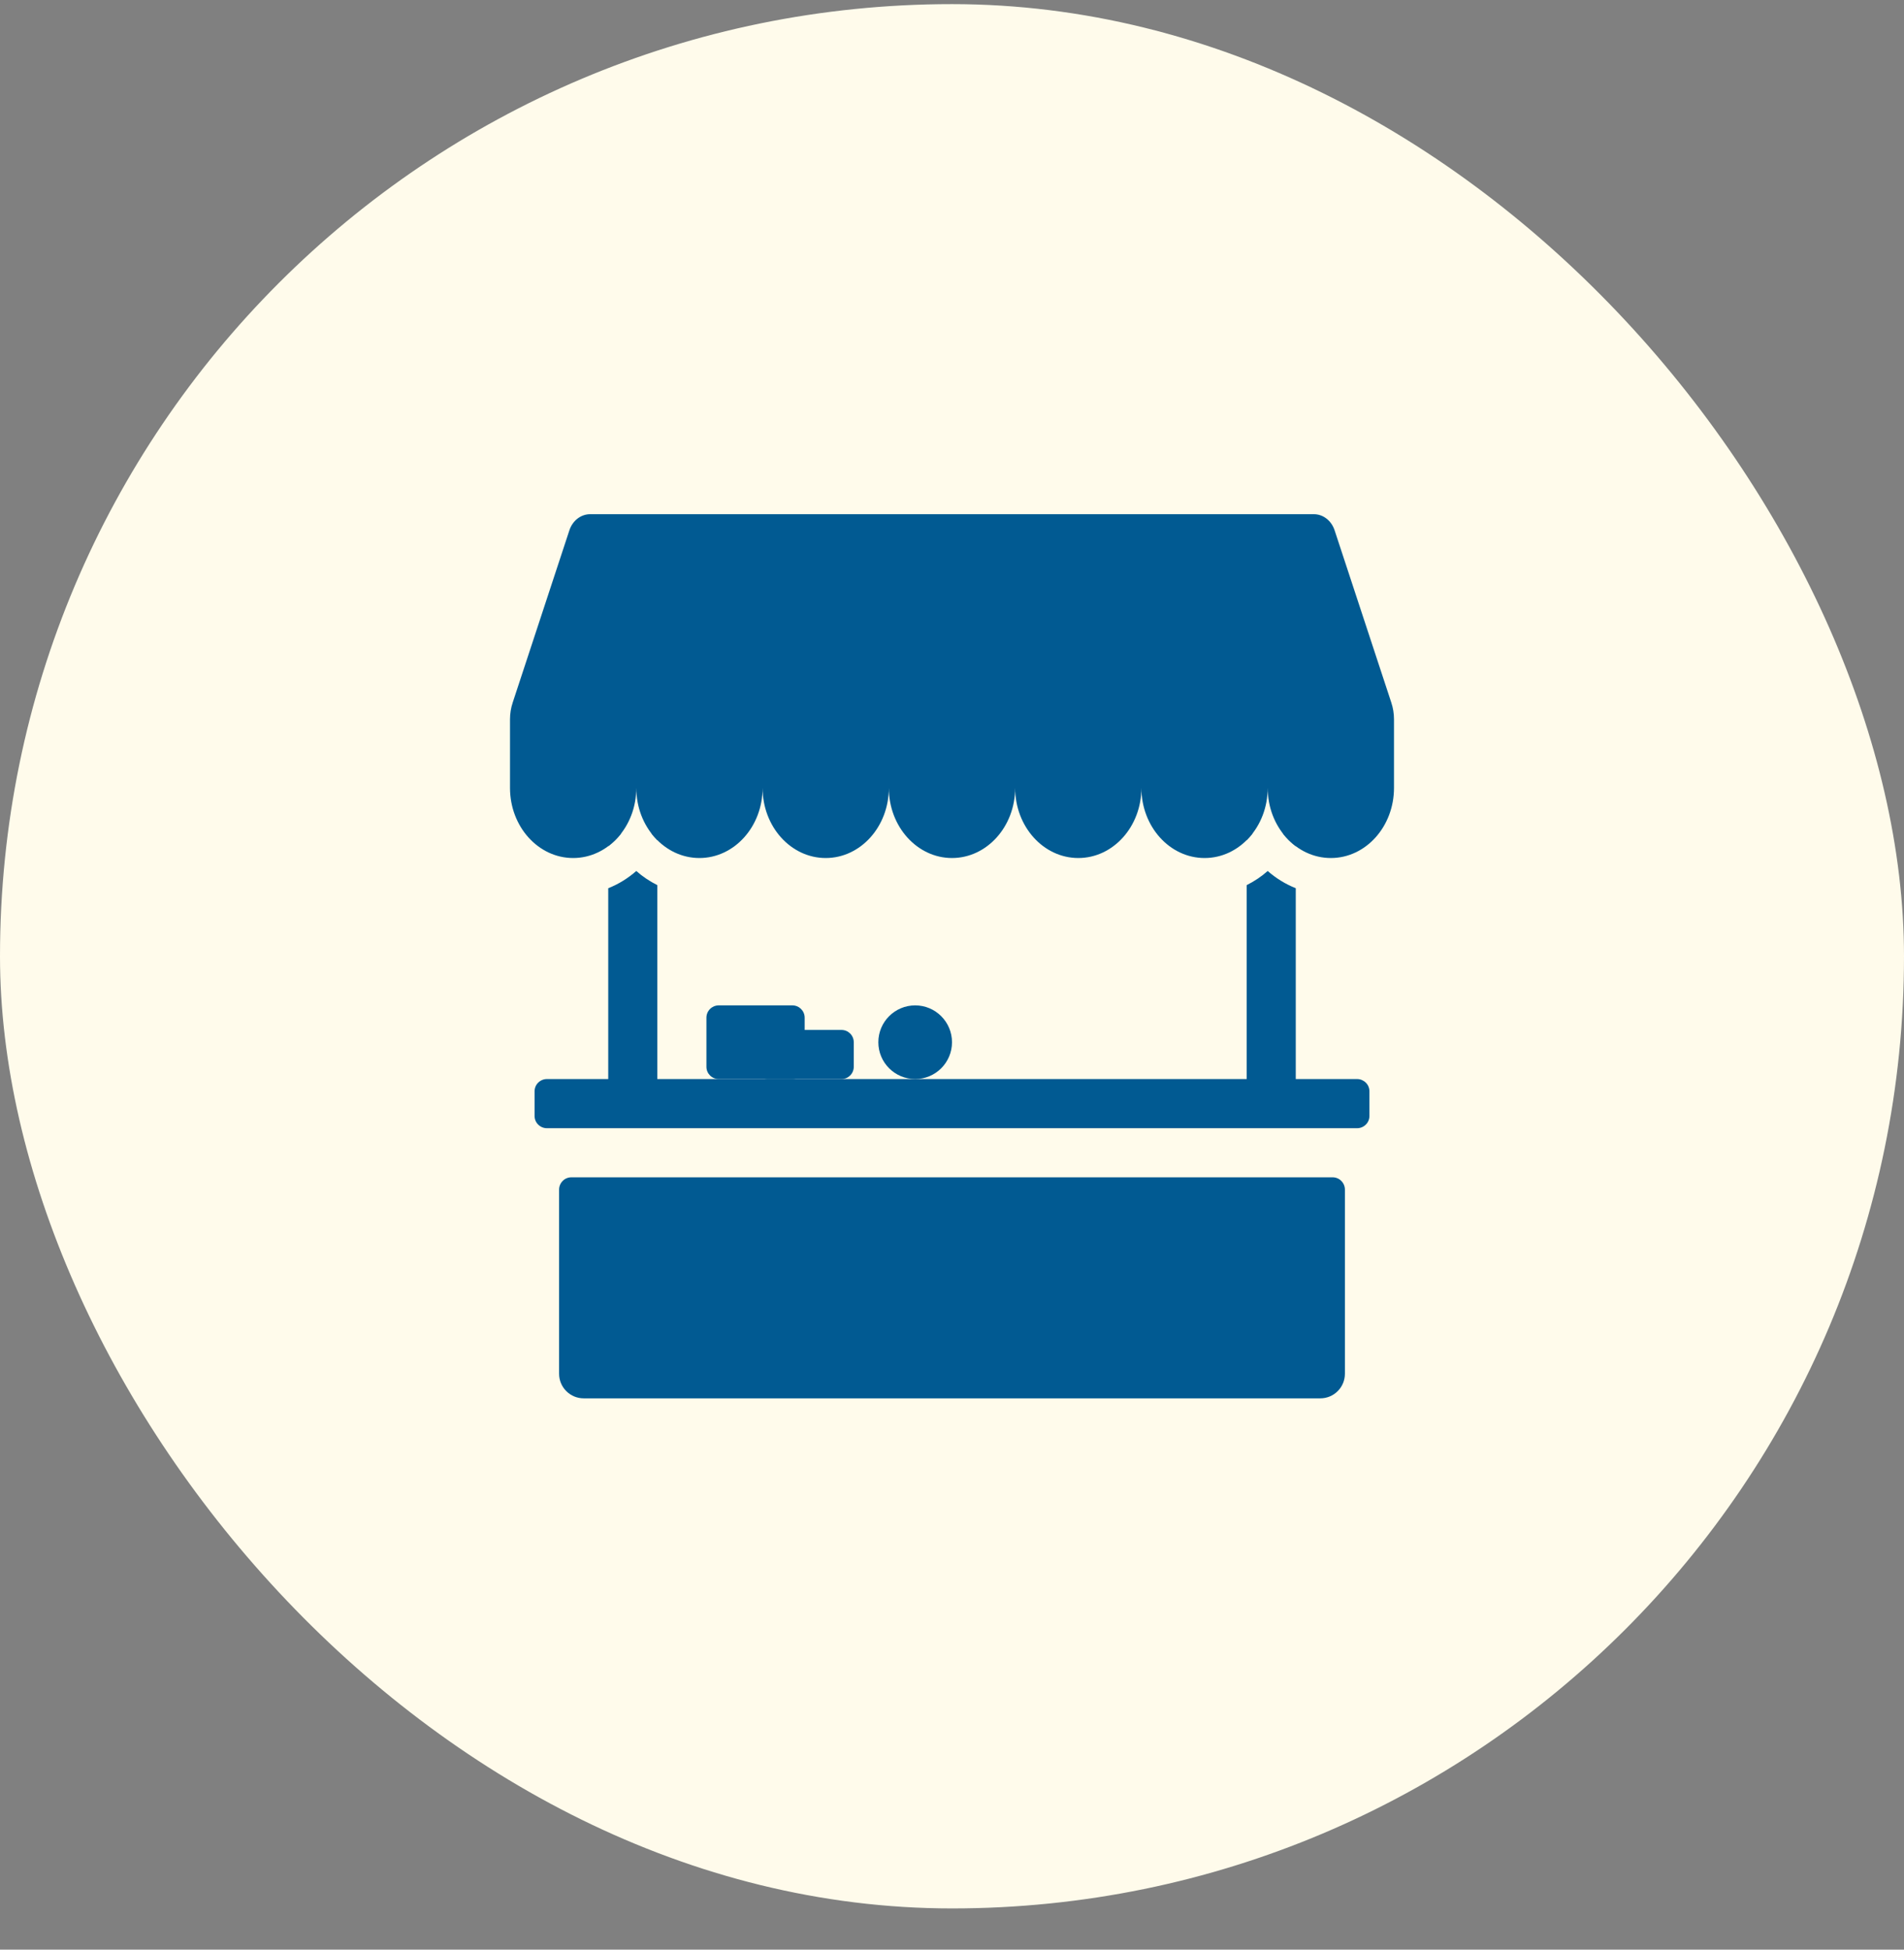 <svg width="42" height="43" viewBox="0 0 42 43" fill="none" xmlns="http://www.w3.org/2000/svg">
<rect x="0" y="0" width="42" height="43" fill="#808080" stroke="none"/>
<rect y="0.091" width="42" height="42" rx="21" fill="#FFFBEB"/>
<path fill-rule="evenodd" clip-rule="evenodd" d="M13.018 11.341C12.813 11.341 12.63 11.483 12.56 11.696L11.31 15.494C11.27 15.614 11.25 15.74 11.25 15.866V17.377C11.25 18.231 11.873 18.924 12.643 18.924C13.412 18.924 14.036 18.231 14.036 17.377C14.036 18.232 14.659 18.924 15.428 18.924C16.198 18.924 16.822 18.231 16.822 17.377C16.822 18.232 17.445 18.924 18.214 18.924C18.983 18.924 19.606 18.232 19.607 17.378C19.607 18.232 20.231 18.924 21 18.924C21.769 18.924 22.393 18.231 22.393 17.377C22.393 18.232 23.017 18.924 23.786 18.924C24.555 18.924 25.178 18.232 25.178 17.378C25.179 18.232 25.802 18.924 26.572 18.924C27.341 18.924 27.964 18.231 27.964 17.377C27.964 18.232 28.588 18.924 29.357 18.924C30.127 18.924 30.75 18.231 30.75 17.377V15.866C30.75 15.74 30.73 15.614 30.69 15.494L29.44 11.697C29.37 11.483 29.187 11.341 28.983 11.341H13.018V11.341Z" fill="#015A92"/>
<path fill-rule="evenodd" clip-rule="evenodd" d="M13.417 19.59V23.799H12.063C11.991 23.799 11.922 23.828 11.871 23.879C11.82 23.929 11.792 23.998 11.792 24.07V24.612C11.792 24.684 11.82 24.753 11.871 24.803C11.922 24.854 11.991 24.883 12.063 24.883H29.938C30.009 24.883 30.078 24.854 30.129 24.803C30.18 24.753 30.208 24.684 30.208 24.612V24.07C30.208 23.998 30.18 23.929 30.129 23.879C30.078 23.828 30.009 23.799 29.938 23.799H28.583V19.59C28.357 19.5 28.147 19.371 27.964 19.21C27.824 19.334 27.668 19.438 27.5 19.522V23.799H14.5V19.522C14.332 19.438 14.176 19.334 14.036 19.21C13.854 19.369 13.646 19.5 13.417 19.59ZM27.5 18.53C27.546 18.484 27.59 18.435 27.63 18.383H27.5V18.53ZM28.299 18.383C28.38 18.489 28.476 18.583 28.583 18.664V18.383H28.299ZM13.417 18.664C13.524 18.584 13.62 18.489 13.702 18.383H13.417V18.664ZM14.37 18.383H14.5V18.53C14.454 18.484 14.41 18.435 14.37 18.383V18.383ZM12.604 25.966C12.532 25.966 12.463 25.994 12.413 26.045C12.362 26.096 12.333 26.165 12.333 26.237V30.299C12.333 30.443 12.39 30.581 12.492 30.682C12.594 30.784 12.731 30.841 12.875 30.841H29.125C29.269 30.841 29.407 30.784 29.508 30.682C29.61 30.581 29.667 30.443 29.667 30.299V26.237C29.667 26.165 29.638 26.096 29.587 26.045C29.537 25.994 29.468 25.966 29.396 25.966H12.604Z" fill="#015A92"/>
<path d="M17.479 22.174H15.854C15.704 22.174 15.583 22.296 15.583 22.445V23.529C15.583 23.678 15.704 23.799 15.854 23.799H17.479C17.629 23.799 17.75 23.678 17.75 23.529V22.445C17.75 22.296 17.629 22.174 17.479 22.174Z" fill="#015A92"/>
<path d="M18.563 22.716H16.938C16.788 22.716 16.667 22.837 16.667 22.987V23.528C16.667 23.678 16.788 23.799 16.938 23.799H18.563C18.712 23.799 18.833 23.678 18.833 23.528V22.987C18.833 22.837 18.712 22.716 18.563 22.716Z" fill="#015A92"/>
<path d="M20.188 23.799C20.636 23.799 21 23.436 21 22.987C21 22.538 20.636 22.174 20.188 22.174C19.739 22.174 19.375 22.538 19.375 22.987C19.375 23.436 19.739 23.799 20.188 23.799Z" fill="#015A92"/>
</svg>
